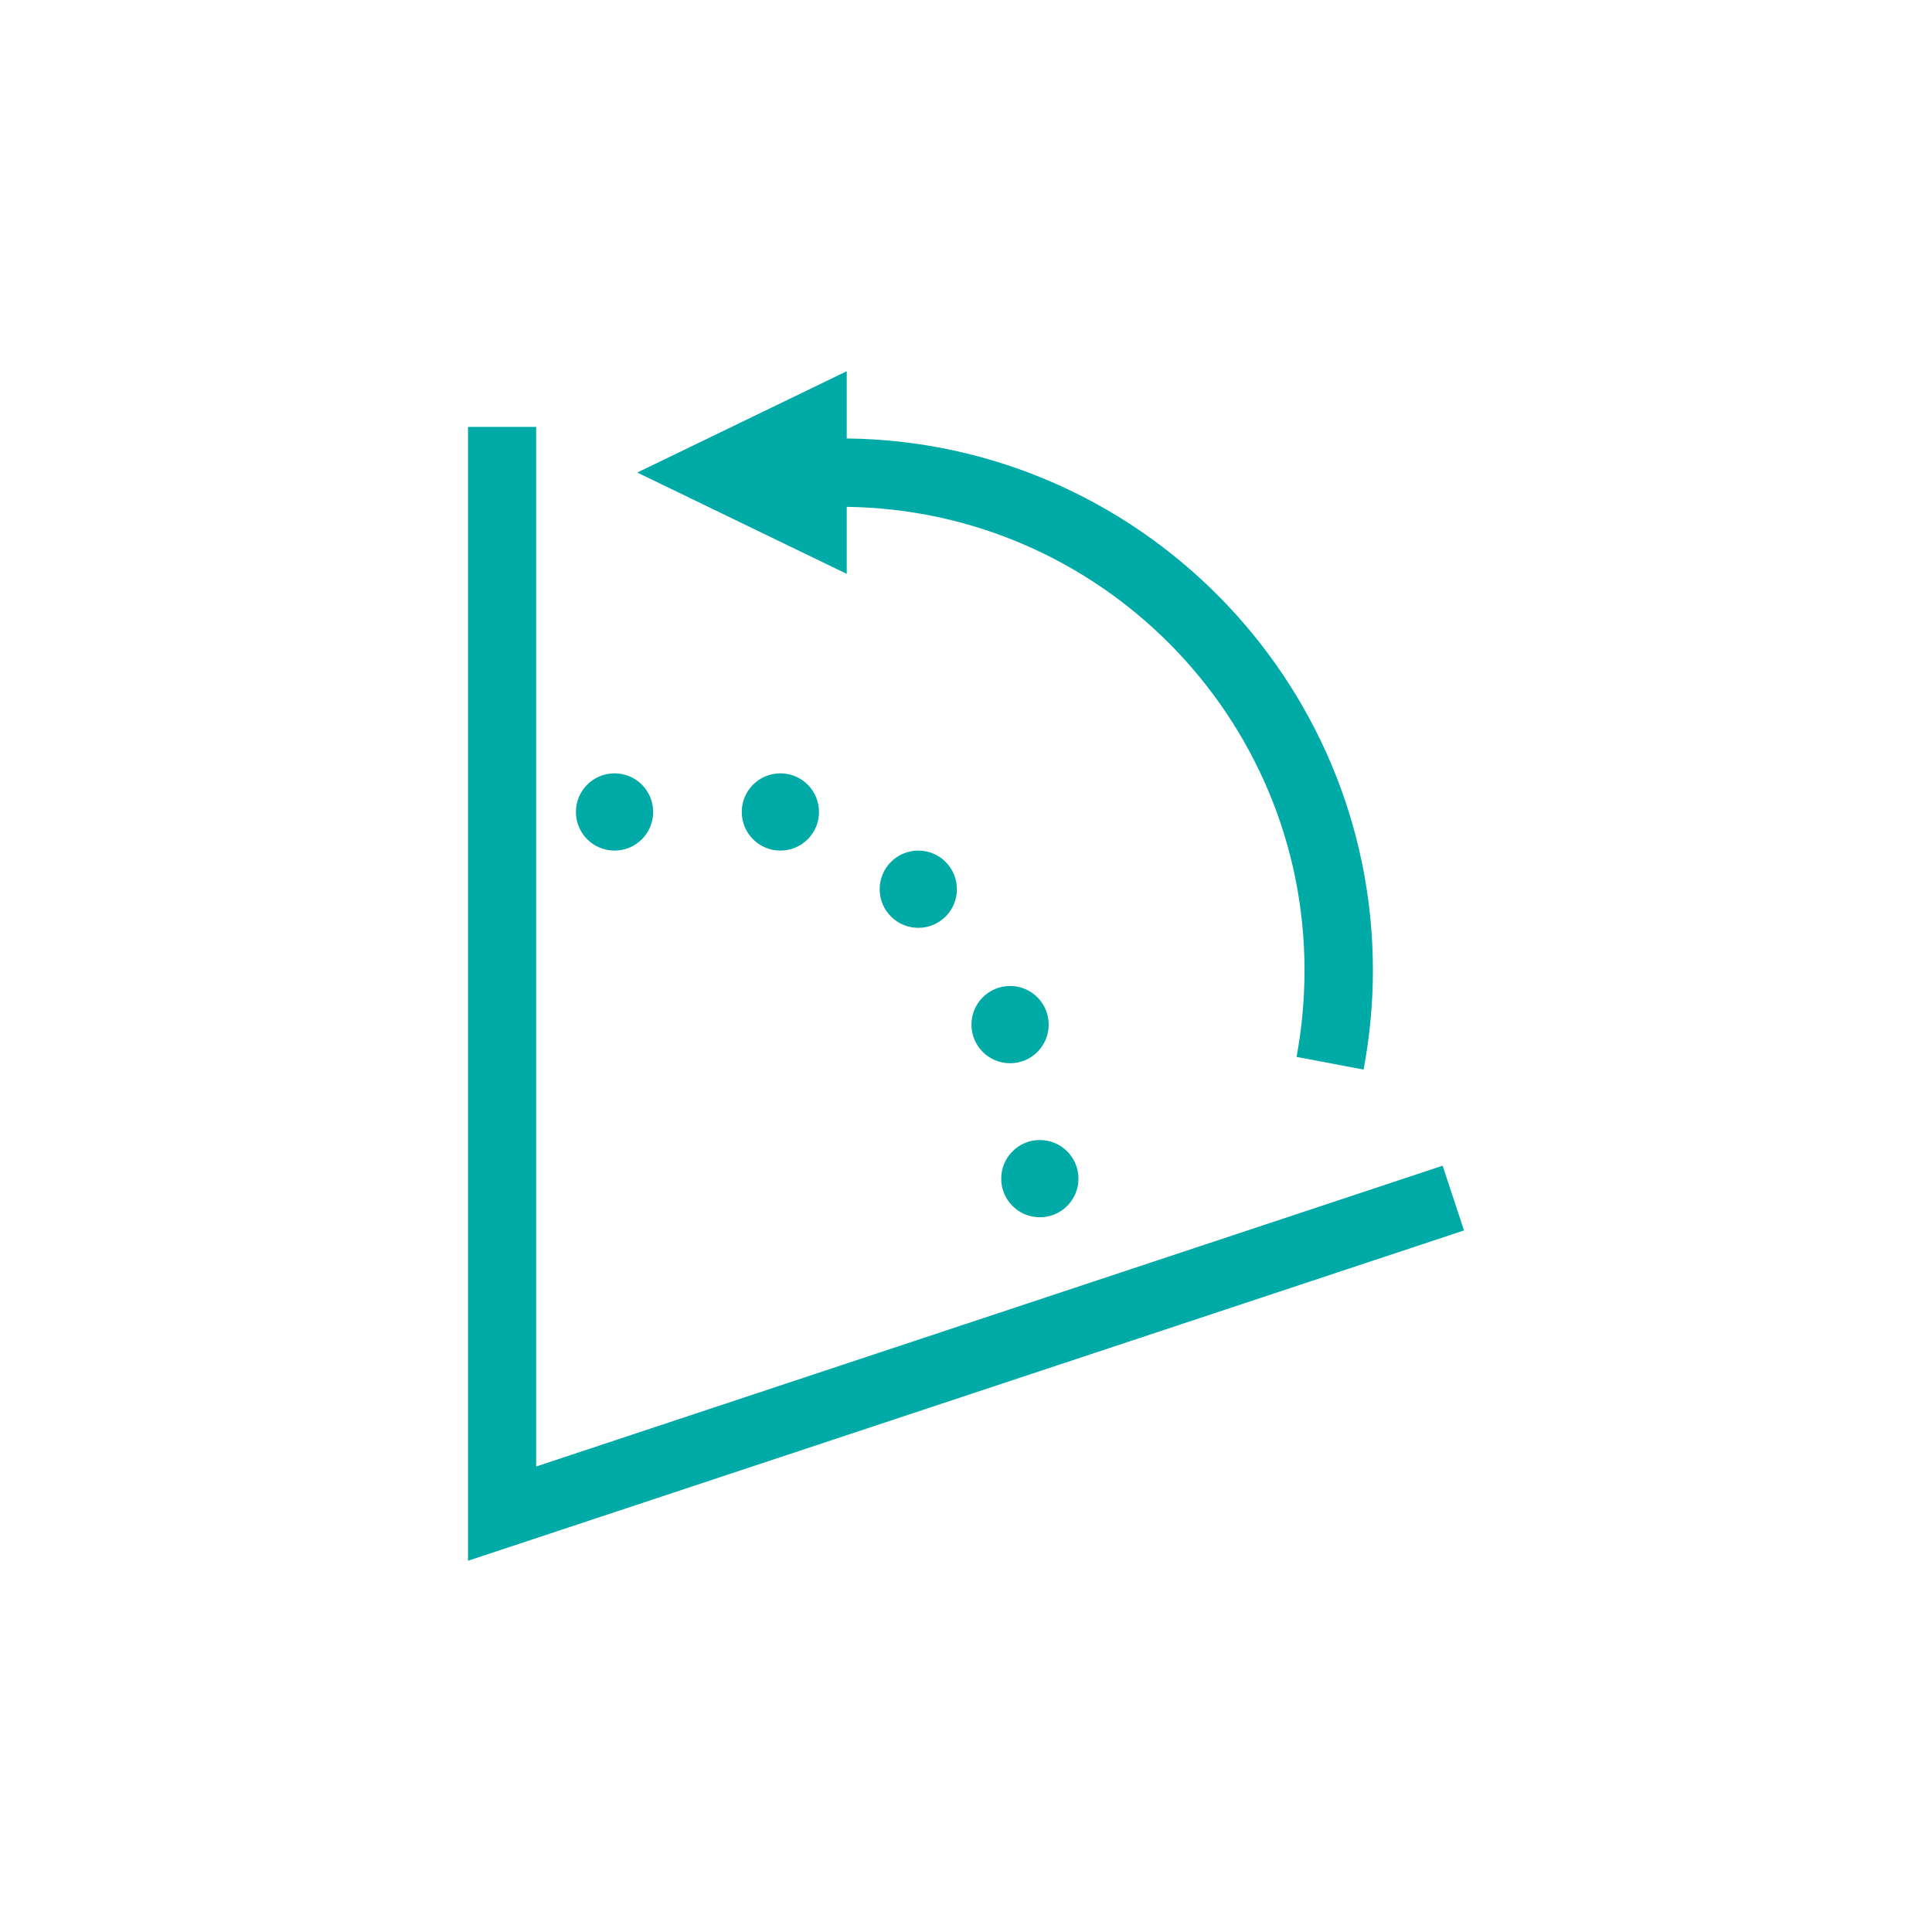 <?xml version="1.0" encoding="UTF-8"?>
<svg id="Layer_1" xmlns="http://www.w3.org/2000/svg" version="1.1" viewBox="0 0 85.04 85.04">
  <!-- Generator: Adobe Illustrator 29.4.0, SVG Export Plug-In . SVG Version: 2.1.0 Build 152)  -->
  <defs>
    <style>
      .st0 {
        fill: none;
      }

      .st1 {
        fill: #00aaa6;
      }
    </style>
  </defs>
  <g>
    <polygon class="st1" points="63.5 51.31 23.6 64.55 23.6 18.79 20.6 18.79 20.6 68.7 64.44 54.16 63.5 51.31"/>
    <path class="st1" d="M37.26,22.31c11.14.14,20.16,9.23,20.16,20.4,0,1.28-.12,2.57-.35,3.81l2.95.56c.27-1.43.41-2.9.41-4.37,0-12.82-10.36-23.27-23.16-23.41v-2.96l-9.22,4.46,9.22,4.46v-2.94Z"/>
    <path class="st1" d="M27.05,37.44c.94,0,1.7-.76,1.7-1.7s-.76-1.7-1.7-1.7-1.7.76-1.7,1.7.76,1.7,1.7,1.7Z"/>
    <path class="st1" d="M32.65,35.74c0,.94.76,1.7,1.7,1.7s1.7-.76,1.7-1.7-.76-1.7-1.7-1.7-1.7.76-1.7,1.7Z"/>
    <path class="st1" d="M38.72,39.14c0,.94.76,1.7,1.7,1.7s1.7-.76,1.7-1.7-.76-1.7-1.7-1.7-1.7.76-1.7,1.7Z"/>
    <path class="st1" d="M46.16,45.1c0-.94-.76-1.7-1.7-1.7s-1.7.76-1.7,1.7.76,1.7,1.7,1.7,1.7-.76,1.7-1.7Z"/>
    <path class="st1" d="M45.77,53.58c.94,0,1.7-.76,1.7-1.7s-.76-1.7-1.7-1.7-1.7.76-1.7,1.7.76,1.7,1.7,1.7Z"/>
  </g>
  <rect class="st0" x="0" y="0" width="85.04" height="85.04"/>
</svg>